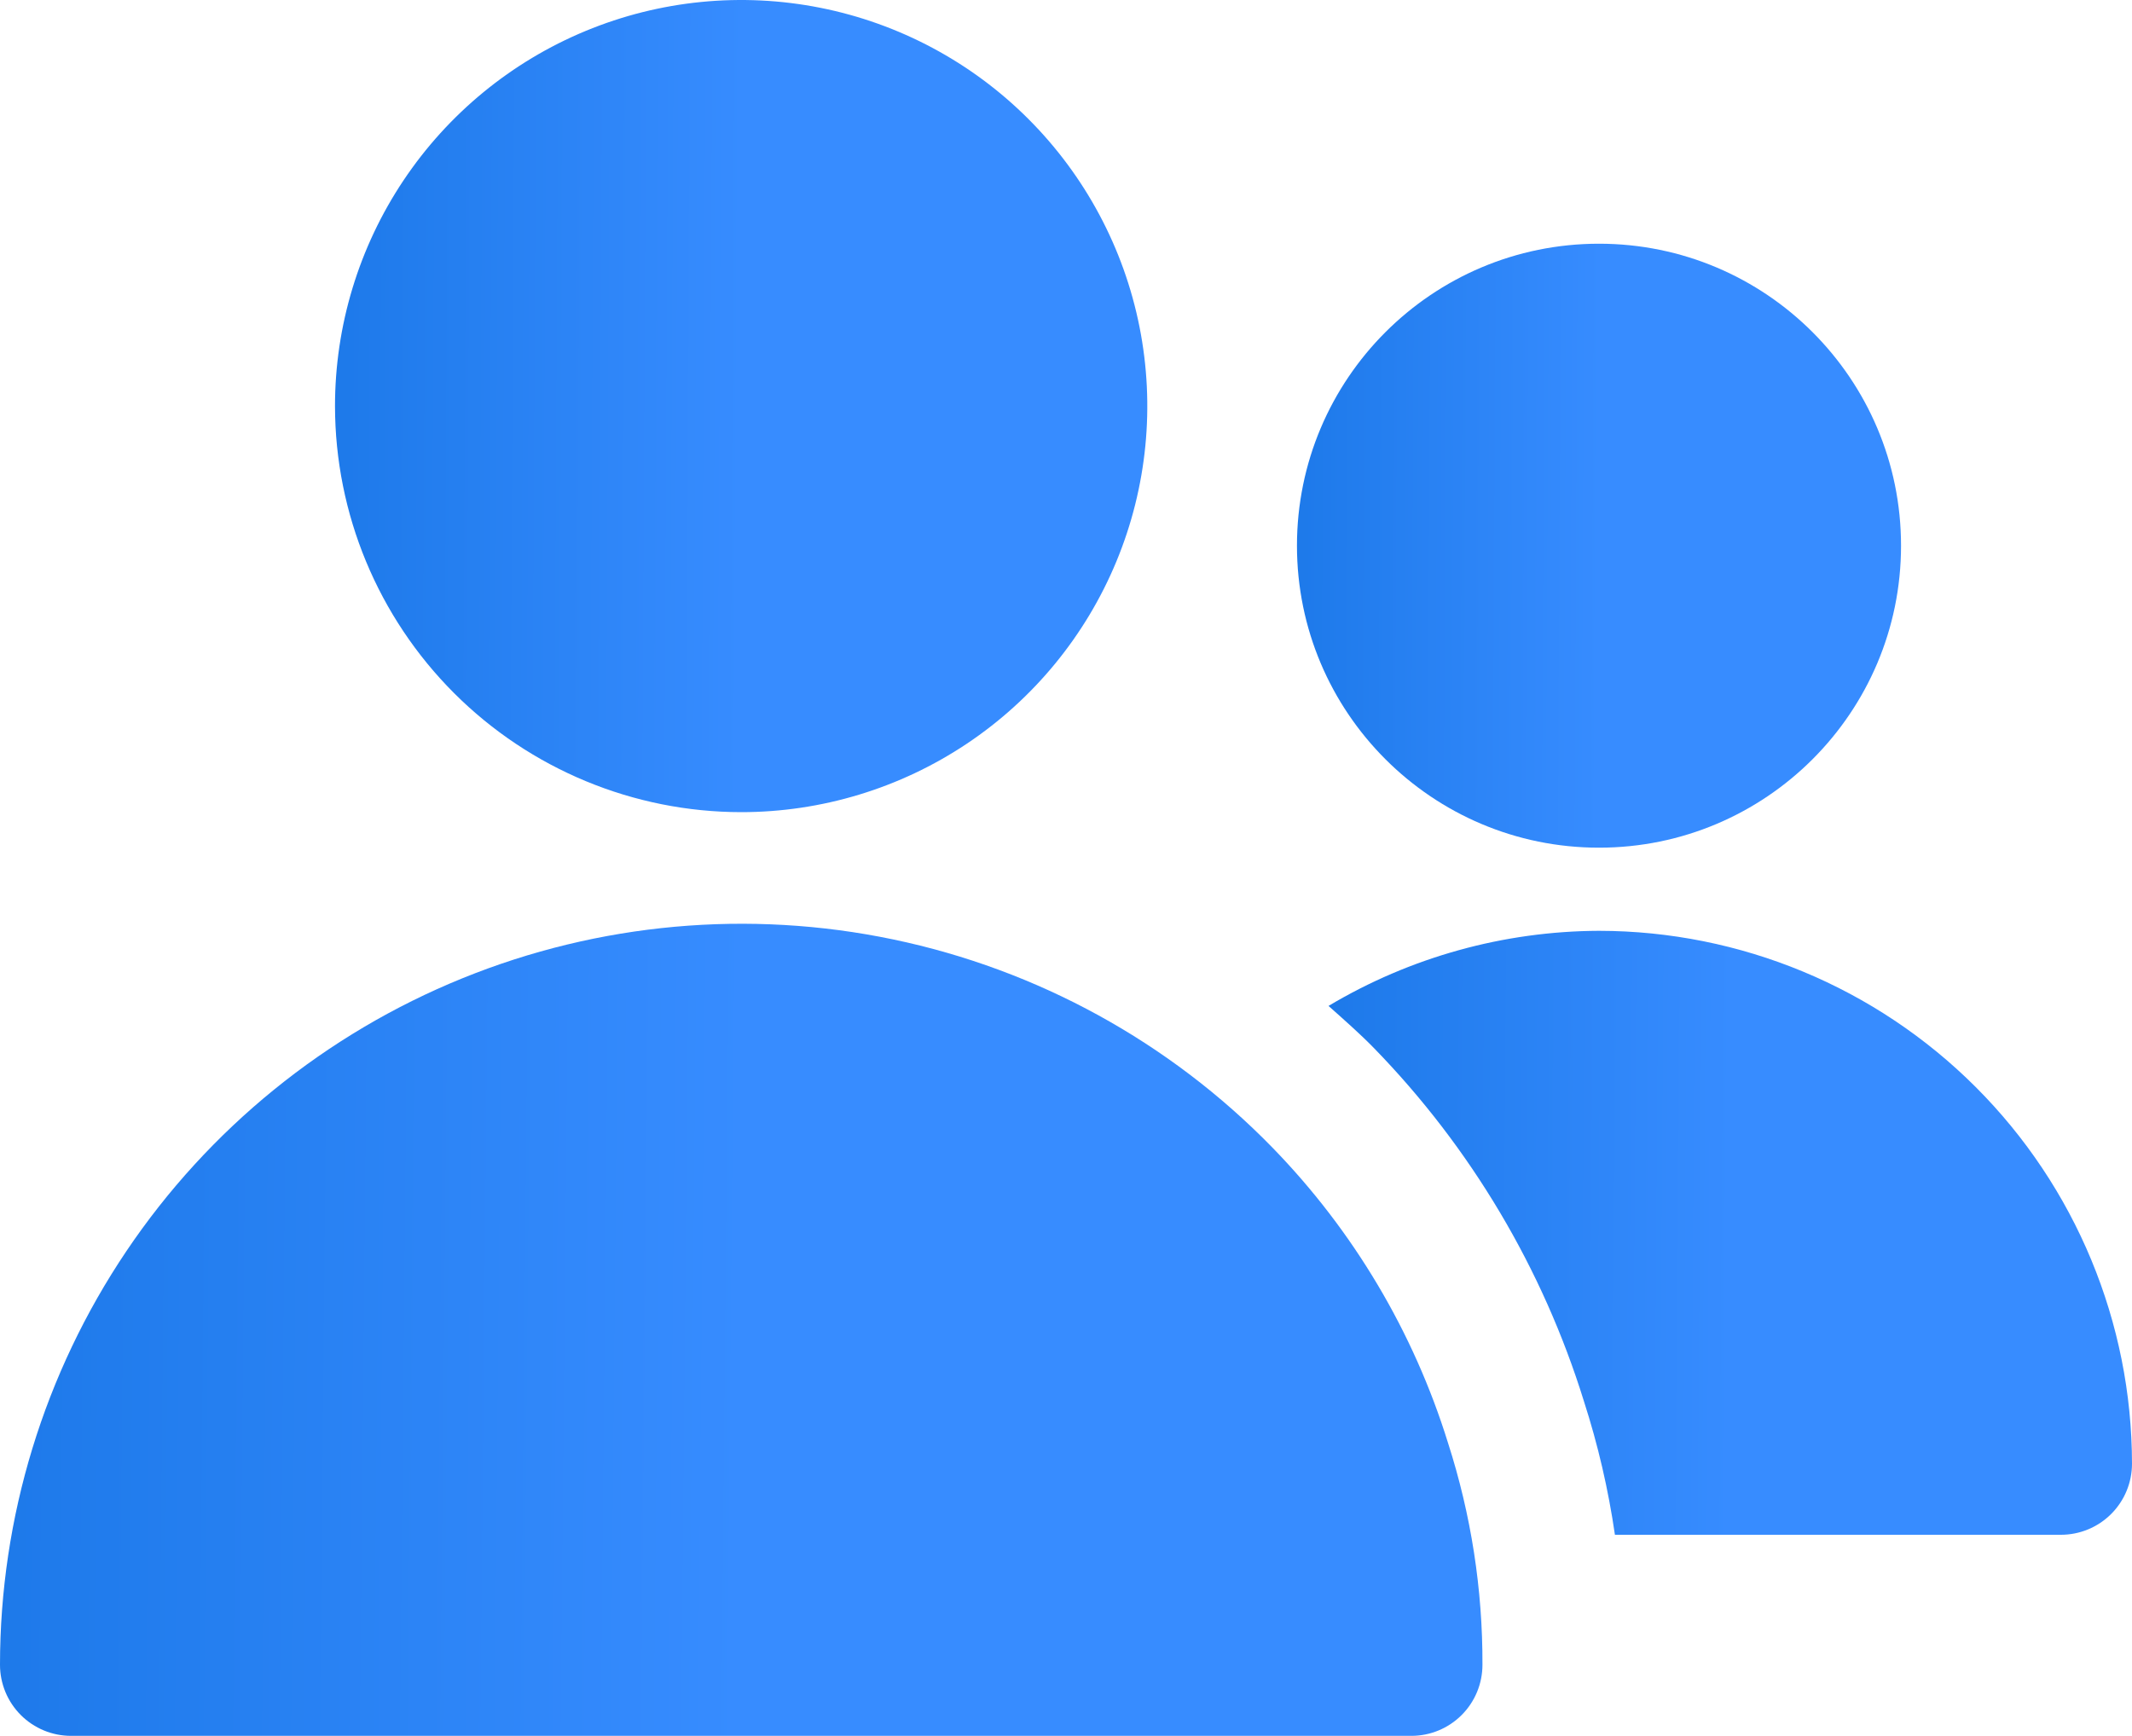 <svg xmlns="http://www.w3.org/2000/svg" width="480" height="391" viewBox="0 0 480 391" fill="none"><path d="M166.864 182.88C184.95 182.88 202.629 177.517 217.667 167.469C232.704 157.42 244.424 143.138 251.345 126.429C258.265 109.72 260.075 91.333 256.546 73.595C253.016 55.857 244.306 39.564 231.516 26.776C218.726 13.989 202.432 5.282 184.693 1.755C166.954 -1.771 148.568 0.042 131.86 6.965C115.152 13.888 100.872 25.611 90.826 40.65C80.781 55.69 75.421 73.37 75.424 91.456C75.449 115.698 85.092 138.94 102.235 156.08C119.378 173.22 142.622 182.859 166.864 182.88V182.88Z" fill="url(#paint0_linear_8_29)"></path><path d="M286.48 258.416C263.309 234.649 233.58 218.329 201.089 211.54C168.598 204.752 134.821 207.802 104.072 220.303C73.324 232.803 46.999 254.186 28.462 281.719C9.924 309.253 0.015 341.687 0 374.88C0 379.123 1.686 383.193 4.686 386.194C7.687 389.194 11.757 390.88 16 390.88H317.76C322.003 390.88 326.073 389.194 329.074 386.194C332.074 383.193 333.76 379.123 333.76 374.88C333.822 357.914 331.203 341.045 326 324.896C318.253 299.93 304.711 277.15 286.48 258.416V258.416Z" fill="url(#paint1_linear_8_29)"></path><path d="M360 190.88C397.555 190.88 428 160.435 428 122.88C428 85.325 397.555 54.88 360 54.88C322.445 54.88 292 85.325 292 122.88C292 160.435 322.445 190.88 360 190.88Z" fill="url(#paint2_linear_8_29)"></path><path d="M360 209.6C338.553 209.681 317.521 215.522 299.104 226.512C302.576 229.616 306.08 232.672 309.36 236.032C331.146 258.425 347.33 285.65 356.592 315.488C359.764 325.311 362.103 335.384 363.584 345.6H464C468.243 345.6 472.313 343.914 475.314 340.914C478.314 337.913 480 333.844 480 329.6C479.966 297.785 467.312 267.282 444.815 244.785C422.318 222.288 391.816 209.634 360 209.6Z" fill="url(#paint3_linear_8_29)"></path><defs><linearGradient id="paint0_linear_8_29" x1="-1.538" y1="181.533" x2="166.866" y2="182.426" gradientUnits="userSpaceOnUse"><stop stop-color="#086AD8"></stop><stop offset="1" stop-color="#378CFF"></stop></linearGradient><linearGradient id="paint1_linear_8_29" x1="-140.458" y1="389.533" x2="166.865" y2="392.509" gradientUnits="userSpaceOnUse"><stop stop-color="#086AD8"></stop><stop offset="1" stop-color="#378CFF"></stop></linearGradient><linearGradient id="paint2_linear_8_29" x1="234.767" y1="189.878" x2="360.002" y2="190.542" gradientUnits="userSpaceOnUse"><stop stop-color="#086AD8"></stop><stop offset="1" stop-color="#378CFF"></stop></linearGradient><linearGradient id="paint3_linear_8_29" x1="222.977" y1="344.598" x2="389.551" y2="345.774" gradientUnits="userSpaceOnUse"><stop stop-color="#086AD8"></stop><stop offset="1" stop-color="#378CFF"></stop></linearGradient></defs></svg>